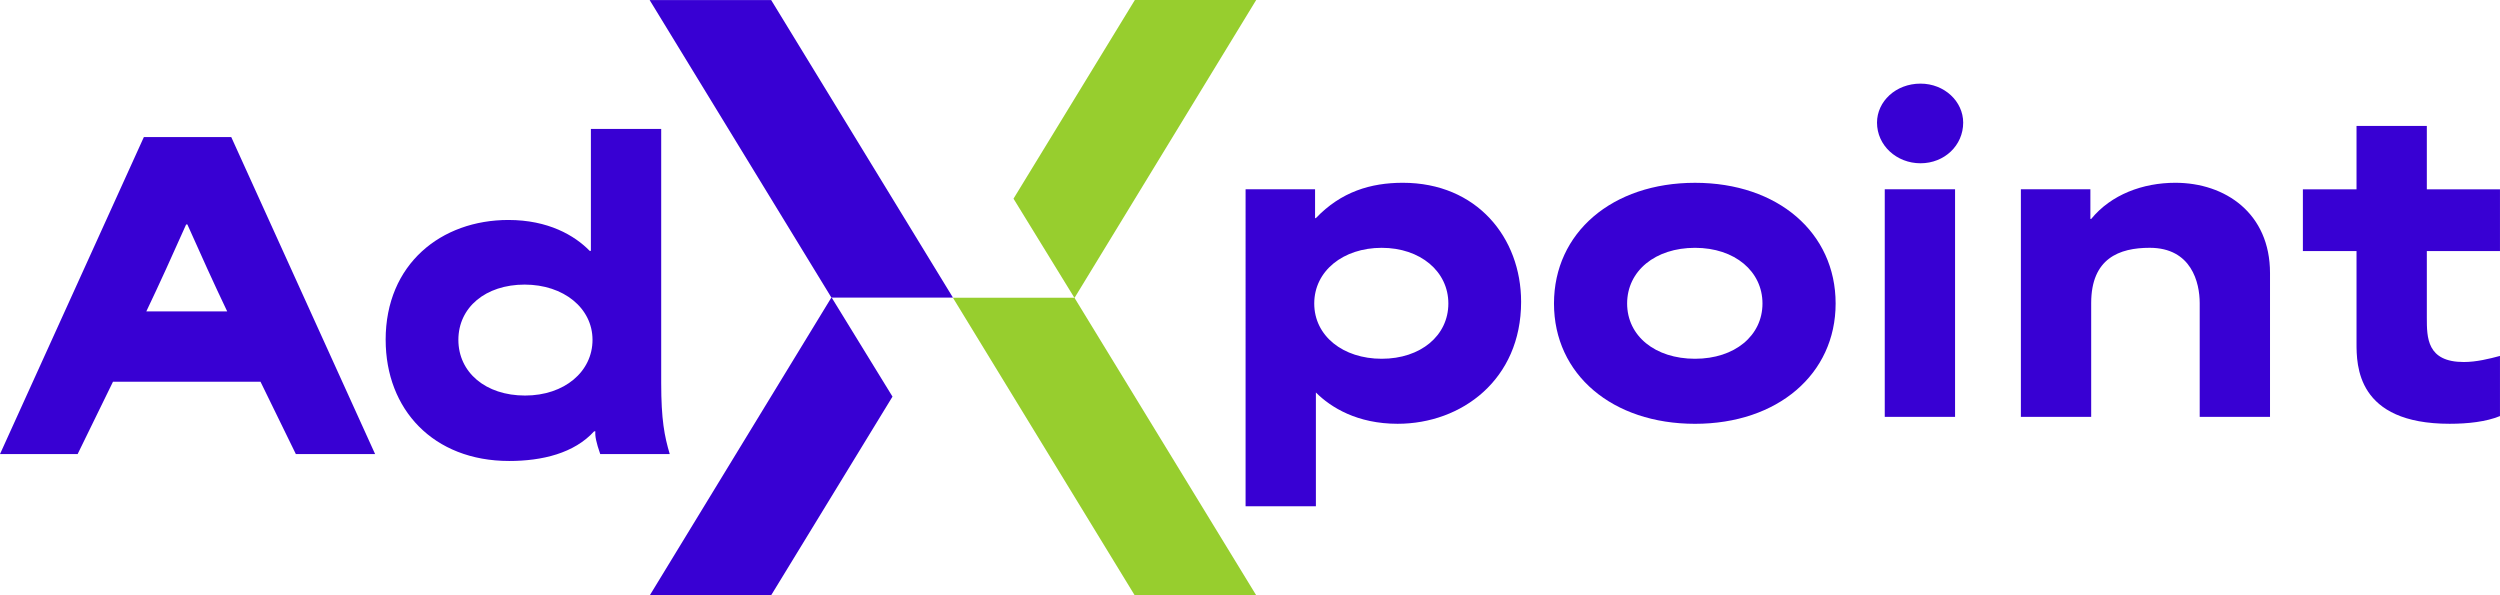 <?xml version="1.0" encoding="UTF-8"?>
<svg id="Layer_2" data-name="Layer 2" xmlns="http://www.w3.org/2000/svg" viewBox="0 0 1030.48 245.36">
  <defs>
    <style>
      .cls-1 {
        fill: #3800d3;
      }

      .cls-1, .cls-2 {
        stroke-width: 0px;
      }

      .cls-2 {
        fill: #97ce2e;
      }
    </style>
  </defs>
  <g id="Layer_1-2" data-name="Layer 1">
    <g>
      <g>
        <path class="cls-1" d="M59.3,56.5h36.02l59.3,130.67h-32.67l-14.57-29.82h-60.81l-14.57,29.82H0L59.3,56.5ZM93.65,128.36c-5.53-11.56-10.89-23.45-16.42-35.85h-.5c-5.53,12.4-10.89,24.29-16.42,35.85h33.34Z"/>
        <path class="cls-1" d="M158.96,140.09c0-31.33,22.95-49.42,50.59-49.42,16.42,0,27.31,6.37,33.51,12.73h.5v-50.26h28.98v104.7c0,15.24,1.34,21.94,3.52,29.32h-28.65c-1.68-4.86-2.18-7.37-2.01-9.38h-.5c-8.21,9.05-21.44,12.23-35.01,12.23-31.33,0-50.92-21.28-50.92-49.92ZM216.42,163.04c16.25,0,27.81-9.88,27.81-22.95s-11.89-22.78-27.98-22.78-27.31,9.38-27.31,22.78,11.22,22.95,27.47,22.95Z"/>
      </g>
      <g>
        <path class="cls-1" d="M513.41,78.02h28.65v11.89h.33c10.39-10.89,22.62-14.57,35.85-14.57,30.49,0,48.75,22.62,48.75,49.08,0,32-24.46,50.26-50.92,50.26-16.58,0-27.47-6.7-33.67-12.9v46.91h-28.98V78.02ZM569.53,147.88c16.08,0,27.47-9.55,27.47-22.78s-11.56-22.95-27.47-22.95-27.81,9.55-27.81,22.95,11.89,22.78,27.81,22.78Z"/>
        <path class="cls-1" d="M640.54,125.1c0-29.15,23.95-49.75,58.13-49.75s57.96,20.6,57.96,49.75-23.95,49.59-57.96,49.59-58.13-20.27-58.13-49.59ZM698.67,147.88c16.42,0,27.81-9.55,27.81-22.78s-11.39-22.95-27.81-22.95-27.98,9.55-27.98,22.95,11.56,22.78,27.98,22.78Z"/>
        <path class="cls-1" d="M791.62,34.47c9.88,0,17.59,7.37,17.59,16.08,0,9.38-7.71,16.75-17.59,16.75s-17.93-7.37-17.93-16.75c0-8.71,7.71-16.08,17.93-16.08ZM776.88,78.02h28.98v93.81h-28.98v-93.81Z"/>
        <path class="cls-1" d="M832.99,78.02h28.65v12.23h.33c8.21-10.05,21.28-14.91,34.68-14.91,20.6,0,39.03,12.56,39.03,37.19v59.3h-28.98v-46.91c0-8.38-3.35-22.78-20.61-22.78-12.56,0-24.12,4.36-24.12,22.78v46.91h-28.98v-93.81Z"/>
        <path class="cls-1" d="M971.34,141.35v-37.86h-22.11v-25.46h22.11v-26.13h28.98v26.13h30.15v25.46h-30.15v27.47c0,8.21,0,18.26,15.24,18.26,5.19,0,10.55-1.34,14.91-2.51v24.79c-5.69,2.35-13.23,3.18-20.77,3.18-38.36,0-38.36-24.12-38.36-33.34Z"/>
      </g>
      <g>
        <polygon class="cls-1" points="392.79 122.66 342.7 122.66 267.79 .04 317.88 .04 392.79 122.66"/>
        <polygon class="cls-2" points="517.79 245.35 467.7 245.35 392.79 122.73 442.88 122.73 517.79 245.35"/>
        <polygon class="cls-1" points="367.88 163.48 317.86 245.36 267.85 245.36 342.68 122.66 342.81 122.66 367.88 163.48"/>
        <polygon class="cls-2" points="417.76 81.89 467.78 0 517.79 0 442.96 122.7 442.83 122.7 417.76 81.89"/>
      </g>
    </g>
  </g>
</svg>
